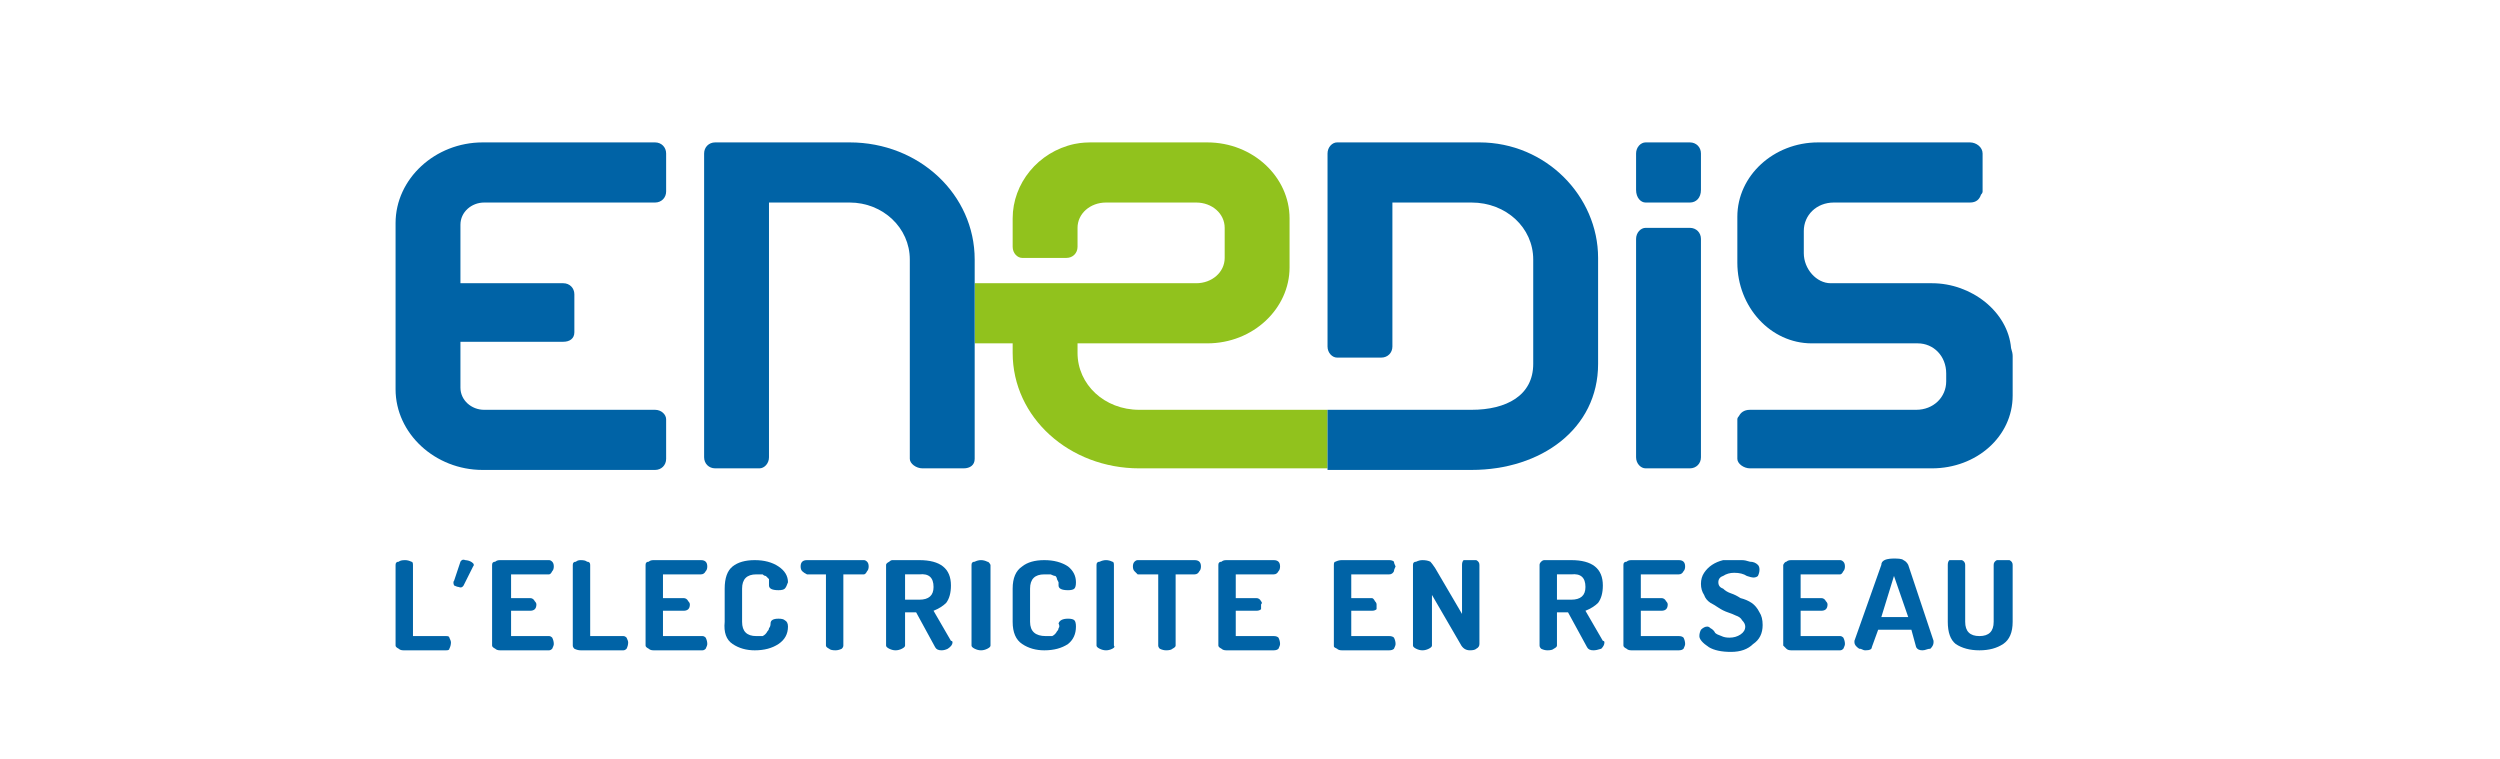 <svg version="1.2" xmlns="http://www.w3.org/2000/svg" viewBox="0 0 158 48" width="158" height="48"><style>.a{fill:#91c21d}.b{fill:#0063a6}</style><filter id="f0"><feFlood flood-color="#ffffff" flood-opacity="1" /><feBlend mode="normal" in2="SourceGraphic"/><feComposite in2="SourceAlpha" operator="in" /></filter><g filter="url(#f0)"><path class="a" d="m72 25.9c-2.2 0-3.9-1.6-3.9-3.6v-0.6h8.2c2.9 0 5.2-2.2 5.2-4.8v-3.1c0-2.6-2.3-4.8-5.2-4.8h-7.1c-0.5 0-0.8 0-1.3 0.1-2.3 0.5-3.9 2.5-3.9 4.7v1.8c0 0.4 0.3 0.7 0.6 0.7h2.8c0.4 0 0.7-0.3 0.7-0.7v-0.5-0.7c0-0.9 0.8-1.6 1.8-1.6h5.7c1 0 1.8 0.7 1.8 1.6v1.9c0 0.9-0.8 1.6-1.8 1.6h-14v3.8h2.4v0.6c0 4.1 3.6 7.3 8 7.3h11.9v-3.7z"/><path class="b" d="m53.7 12.8c2.1 0 3.8 1.6 3.8 3.6v12.6c0 0.3 0.4 0.6 0.8 0.6h2.6c0.4 0 0.7-0.2 0.7-0.6v-12.6c0-4.1-3.5-7.4-7.9-7.4h-8.5c-0.4 0-0.7 0.3-0.7 0.7v19.2c0 0.4 0.3 0.7 0.7 0.7h2.8c0.3 0 0.6-0.3 0.6-0.7v-16.1z"/><path class="b" d="m30.6 12.8h10.8c0.4 0 0.7-0.3 0.7-0.7v-2.4c0-0.4-0.3-0.7-0.7-0.7h-10.9c-3 0-5.5 2.3-5.5 5.1v10.5c0 2.8 2.5 5.1 5.5 5.1h10.9c0.4 0 0.7-0.3 0.7-0.7v-2.5c0-0.3-0.3-0.6-0.7-0.6h-10.8c-0.8 0-1.5-0.6-1.5-1.4v-2.9h6.5c0.4 0 0.7-0.2 0.7-0.6v-2.4c0-0.4-0.3-0.7-0.7-0.7h-6.5v-3.7c0-0.8 0.7-1.4 1.5-1.4z"/><path class="b" d="m127.2 22.5q0-0.2-0.1-0.5c-0.2-2.3-2.5-4.1-5-4.1h-6.2-0.2c-0.9 0-1.7-0.9-1.7-1.9v-1.4c0-1 0.8-1.8 1.9-1.8h2.4 0.1 6.1c0.4 0 0.6-0.2 0.7-0.5q0.1-0.1 0.1-0.2v-2.4c0-0.4-0.4-0.7-0.8-0.7h-9.6c-2.8 0-5.1 2.1-5.1 4.7v2.9c0 2.8 2.1 5.1 4.7 5.1h6.7c1 0 1.8 0.8 1.8 1.9v0.5c0 1-0.8 1.8-1.9 1.8h-10.5c-0.4 0-0.6 0.2-0.7 0.4q-0.1 0.1-0.1 0.2v2.5c0 0.3 0.4 0.6 0.8 0.6h8.6 2.9c2.8 0 5.1-2 5.1-4.6z"/><path class="b" d="m93.5 9h-9c-0.3 0-0.6 0.3-0.6 0.7v12.2c0 0.4 0.3 0.7 0.6 0.7h2.8c0.4 0 0.7-0.3 0.7-0.7v-9.1h5c2.2 0 3.9 1.6 3.9 3.6v6.6c0 2-1.7 2.9-3.9 2.9h-9.1v3.8h9.1c4.4 0 8-2.6 8-6.7v-6.7c0-3.9-3.3-7.3-7.5-7.3z"/><path class="b" d="m107.5 22v-6.9c0-0.4-0.3-0.7-0.7-0.7h-2.8c-0.3 0-0.6 0.3-0.6 0.7v6.9 6.9c0 0.4 0.3 0.7 0.6 0.7h2.8c0.4 0 0.7-0.3 0.7-0.7z"/><path class="b" d="m107.5 10.6v-0.9c0-0.4-0.3-0.7-0.7-0.7h-2.8c-0.3 0-0.6 0.3-0.6 0.7v0.9 1.4c0 0.5 0.3 0.8 0.6 0.8h2.8c0.4 0 0.7-0.3 0.7-0.8z"/><path class="b" d="m25 40.8v-5.1q0-0.2 0.2-0.2 0.1-0.1 0.4-0.1 0.2 0 0.4 0.1 0.1 0 0.1 0.2v4.5h2.1q0.2 0 0.2 0.1 0.1 0.2 0.1 0.3 0 0.2-0.1 0.4 0 0.1-0.2 0.1h-2.7q-0.2 0-0.3-0.1-0.2-0.1-0.2-0.2z"/><path class="b" d="m31.1 40.8v-5.1q0-0.2 0.2-0.2 0.1-0.1 0.3-0.1h3.1q0.1 0 0.2 0.1 0.1 0.1 0.1 0.3 0 0.2-0.1 0.3-0.1 0.2-0.2 0.2h-2.4v1.5h1.2q0.2 0 0.3 0.2 0.1 0.1 0.1 0.2 0 0.2-0.1 0.3-0.1 0.1-0.3 0.1h-1.2v1.6h2.4q0.1 0 0.2 0.1 0.1 0.2 0.1 0.4 0 0.1-0.1 0.3-0.1 0.1-0.2 0.1h-3.1q-0.2 0-0.3-0.1-0.2-0.1-0.2-0.2z"/><path class="b" d="m36.2 40.8v-5.1q0-0.2 0.2-0.2 0.1-0.1 0.3-0.1 0.3 0 0.4 0.1 0.2 0 0.2 0.2v4.5h2.1q0.1 0 0.2 0.1 0.1 0.2 0.1 0.3 0 0.2-0.1 0.4-0.1 0.1-0.2 0.1h-2.7q-0.2 0-0.4-0.1-0.1-0.1-0.1-0.2z"/><path class="b" d="m40.8 40.8v-5.1q0-0.2 0.2-0.2 0.1-0.1 0.3-0.1h3q0.2 0 0.3 0.1 0.1 0.1 0.1 0.3 0 0.2-0.1 0.3-0.1 0.2-0.3 0.2h-2.4v1.5h1.3q0.2 0 0.3 0.2 0.1 0.1 0.1 0.2 0 0.2-0.1 0.3-0.1 0.1-0.3 0.1h-1.3v1.6h2.5q0.1 0 0.2 0.1 0.1 0.2 0.1 0.4 0 0.1-0.1 0.3-0.1 0.1-0.2 0.1h-3.1q-0.2 0-0.3-0.1-0.2-0.1-0.2-0.2z"/><path class="b" d="m45.8 39.3v-2.1q0-1 0.5-1.4 0.5-0.4 1.4-0.4 0.9 0 1.5 0.4 0.6 0.4 0.6 1-0.1 0.3-0.2 0.4-0.1 0.1-0.4 0.1-0.6 0-0.6-0.3 0-0.1 0-0.2 0 0 0-0.2-0.1-0.1-0.2-0.2-0.1 0-0.2-0.1-0.2 0-0.4 0-0.9 0-0.9 0.9v2.1q0 0.9 0.9 0.9 0.3 0 0.4 0 0.2-0.1 0.3-0.3 0.1-0.1 0.1-0.2 0.1-0.1 0.1-0.3 0-0.3 0.5-0.3 0.3 0 0.4 0.1 0.2 0.1 0.2 0.4 0 0.7-0.6 1.1-0.6 0.4-1.5 0.4-0.8 0-1.4-0.4-0.6-0.4-0.5-1.4z"/><path class="b" d="m50.6 35.8q0-0.2 0.1-0.3 0.1-0.1 0.3-0.1h3.6q0.1 0 0.2 0.1 0.1 0.1 0.1 0.3 0 0.2-0.1 0.3-0.1 0.2-0.2 0.2h-1.3v4.5q0 0.1-0.1 0.2-0.2 0.1-0.4 0.1-0.3 0-0.4-0.1-0.2-0.1-0.2-0.2v-4.5h-1.2q-0.2-0.1-0.3-0.2-0.1-0.1-0.1-0.3z"/><path fill-rule="evenodd" class="b" d="m56 40.8v-5.1q0-0.1 0.2-0.2 0.1-0.1 0.2-0.1h1.7q2 0 2 1.6 0 0.7-0.3 1.1-0.3 0.3-0.8 0.5l1.1 1.9q0.1 0 0.1 0.1 0 0.2-0.3 0.4-0.2 0.1-0.4 0.1-0.3 0-0.4-0.2l-1.2-2.2h-0.7v2.1q0 0.1-0.2 0.2-0.2 0.1-0.4 0.1-0.2 0-0.4-0.1-0.2-0.1-0.2-0.2zm1.2-2.9h0.9q0.9 0 0.9-0.8 0-0.9-0.9-0.8h-0.9z"/><path class="b" d="m61.4 40.8v-5.1q0-0.2 0.2-0.2 0.2-0.1 0.4-0.1 0.2 0 0.4 0.1 0.1 0 0.2 0.2v5.1q0 0.1-0.2 0.2-0.2 0.1-0.4 0.1-0.2 0-0.4-0.1-0.2-0.1-0.2-0.2z"/><path class="b" d="m64 39.3v-2.1q0-1 0.6-1.4 0.5-0.4 1.4-0.4 0.9 0 1.5 0.4 0.5 0.4 0.5 1 0 0.3-0.1 0.4-0.1 0.1-0.4 0.1-0.6 0-0.6-0.3 0-0.1 0-0.2 0 0-0.1-0.2 0-0.1-0.1-0.2-0.1 0-0.3-0.1-0.1 0-0.4 0-0.9 0-0.9 0.9v2.1q0 0.9 1 0.9 0.2 0 0.4 0 0.2-0.1 0.3-0.3 0.1-0.1 0.1-0.2 0.1-0.1 0-0.3 0.1-0.3 0.6-0.3 0.3 0 0.4 0.1 0.1 0.1 0.1 0.4 0 0.7-0.5 1.1-0.6 0.4-1.5 0.4-0.8 0-1.4-0.4-0.6-0.4-0.6-1.4z"/><path class="b" d="m69.3 40.8v-5.1q0-0.2 0.2-0.2 0.2-0.1 0.4-0.1 0.2 0 0.4 0.1 0.1 0 0.1 0.2v5.1q0.1 0.1-0.1 0.2-0.2 0.1-0.4 0.1-0.2 0-0.4-0.1-0.2-0.1-0.2-0.2z"/><path class="b" d="m71.6 35.8q0-0.2 0.1-0.3 0.1-0.1 0.2-0.1h3.6q0.2 0 0.3 0.1 0.1 0.1 0.1 0.3 0 0.2-0.1 0.3-0.1 0.2-0.3 0.2h-1.2v4.5q0 0.1-0.2 0.2-0.1 0.1-0.4 0.1-0.2 0-0.4-0.1-0.1-0.1-0.1-0.2v-4.5h-1.3q-0.1-0.1-0.2-0.2-0.1-0.1-0.1-0.3z"/><path class="b" d="m77 40.8v-5.1q0-0.2 0.2-0.2 0.1-0.1 0.3-0.1h3q0.2 0 0.3 0.1 0.1 0.1 0.1 0.3 0 0.2-0.1 0.3-0.1 0.2-0.3 0.2h-2.4v1.5h1.3q0.2 0 0.3 0.2 0.1 0.1 0 0.2 0 0.2 0 0.3-0.1 0.1-0.3 0.1h-1.3v1.6h2.4q0.2 0 0.3 0.1 0.1 0.2 0.1 0.4 0 0.1-0.1 0.3-0.1 0.1-0.3 0.1h-3q-0.2 0-0.3-0.1-0.2-0.1-0.2-0.2z"/><path class="b" d="m84.3 40.8v-5.1q0-0.2 0.1-0.2 0.2-0.1 0.4-0.1h3q0.2 0 0.3 0.1 0 0.1 0.1 0.3-0.1 0.2-0.1 0.3-0.1 0.2-0.3 0.2h-2.4v1.5h1.3q0.1 0 0.2 0.2 0.1 0.1 0.1 0.2 0 0.2 0 0.3-0.1 0.1-0.3 0.1h-1.3v1.6h2.4q0.2 0 0.3 0.1 0.1 0.2 0.1 0.4 0 0.1-0.1 0.3-0.1 0.1-0.3 0.1h-3q-0.2 0-0.3-0.1c-0.2-0.1-0.2-0.1-0.2-0.2z"/><path class="b" d="m89.3 40.8v-5.1q0-0.2 0.2-0.2 0.2-0.1 0.4-0.1 0.3 0 0.5 0.1 0.1 0.1 0.3 0.4l1.7 2.9v-3.1q0-0.2 0.1-0.3 0.2 0 0.4 0 0.3 0 0.4 0 0.2 0.1 0.2 0.3v5q0 0.2-0.2 0.3-0.1 0.1-0.4 0.1-0.4 0-0.6-0.4l-1.8-3.1v3.2q0 0.1-0.2 0.2-0.2 0.1-0.4 0.1-0.2 0-0.4-0.1-0.2-0.1-0.2-0.2z"/><path fill-rule="evenodd" class="b" d="m97.3 40.8v-5.1q0-0.1 0.1-0.2 0.1-0.1 0.2-0.1h1.7q2 0 2 1.6 0 0.7-0.3 1.1-0.3 0.3-0.8 0.5l1.1 1.9q0.1 0 0.1 0.1 0 0.2-0.2 0.4-0.3 0.1-0.5 0.1-0.3 0-0.4-0.2l-1.2-2.2h-0.7v2.1q0 0.1-0.2 0.2-0.1 0.1-0.4 0.1-0.2 0-0.4-0.1-0.1-0.1-0.1-0.2zm1.1-2.9h0.9q0.9 0 0.9-0.8 0-0.9-0.9-0.8h-0.9z"/><path class="b" d="m102.6 40.8v-5.1q0-0.2 0.2-0.2 0.1-0.1 0.3-0.1h3q0.2 0 0.3 0.1 0.1 0.1 0.1 0.3 0 0.2-0.1 0.3-0.1 0.2-0.3 0.2h-2.4v1.5h1.3q0.2 0 0.3 0.2 0.1 0.1 0.1 0.2 0 0.2-0.1 0.3-0.1 0.1-0.3 0.1h-1.3v1.6h2.4q0.2 0 0.3 0.1 0.1 0.2 0.1 0.4 0 0.1-0.1 0.3-0.1 0.1-0.3 0.1h-3q-0.2 0-0.3-0.1-0.2-0.1-0.2-0.2z"/><path class="b" d="m107.4 40.2q0-0.2 0.1-0.4 0.2-0.2 0.4-0.2 0.1 0 0.2 0.1 0.2 0.1 0.3 0.3 0.1 0.1 0.4 0.2 0.2 0.1 0.5 0.1 0.4 0 0.7-0.2 0.3-0.2 0.3-0.5 0-0.2-0.2-0.4-0.1-0.2-0.4-0.3-0.2-0.1-0.5-0.2-0.3-0.1-0.6-0.3-0.3-0.2-0.5-0.3-0.3-0.2-0.4-0.5-0.2-0.3-0.2-0.7 0-0.4 0.2-0.7 0.2-0.3 0.5-0.5 0.3-0.2 0.7-0.3 0.3 0 0.7 0 0.2 0 0.5 0 0.2 0 0.5 0.1 0.3 0 0.5 0.2 0.1 0.1 0.1 0.3 0 0.2-0.1 0.4-0.1 0.1-0.3 0.1-0.1 0-0.4-0.1-0.3-0.2-0.8-0.2-0.4 0-0.7 0.2-0.3 0.1-0.3 0.4 0 0.3 0.3 0.4 0.2 0.2 0.5 0.3 0.3 0.1 0.6 0.3 0.4 0.1 0.7 0.3 0.3 0.2 0.5 0.6 0.2 0.3 0.2 0.8 0 0.8-0.6 1.2-0.5 0.5-1.4 0.5-0.9 0-1.4-0.3-0.6-0.4-0.6-0.7z"/><path class="b" d="m112.7 40.8v-5.1q0.1-0.2 0.2-0.2 0.1-0.1 0.3-0.1h3.1q0.1 0 0.2 0.1 0.1 0.1 0.1 0.3 0 0.2-0.1 0.3-0.1 0.2-0.2 0.2h-2.5v1.5h1.3q0.2 0 0.3 0.2 0.1 0.1 0.1 0.2 0 0.2-0.1 0.3-0.1 0.1-0.3 0.1h-1.3v1.6h2.5q0.1 0 0.2 0.1 0.1 0.2 0.1 0.4 0 0.1-0.1 0.3-0.1 0.1-0.2 0.1h-3.1q-0.2 0-0.3-0.1-0.1-0.1-0.2-0.2z"/><path class="b" d="m123.1 39.3v-3.6q0-0.2 0.1-0.3 0.2 0 0.4 0 0.3 0 0.4 0 0.2 0.1 0.2 0.3v3.6q0 0.9 0.9 0.9 0.9 0 0.9-0.9v-3.6q0-0.2 0.2-0.3 0.2 0 0.4 0 0.2 0 0.4 0 0.2 0.1 0.2 0.3v3.6q0 1-0.6 1.4-0.6 0.4-1.5 0.4-0.9 0-1.5-0.4-0.5-0.4-0.5-1.4z"/><path class="b" d="m29.1 35.5c0 0 0.1-0.2 0.3-0.1 0 0 0.3 0 0.5 0.2 0 0 0.1 0.1 0 0.2l-0.6 1.2c0 0-0.1 0.2-0.3 0.1 0 0-0.1 0-0.3-0.1 0 0-0.1-0.2 0-0.3z"/><path fill-rule="evenodd" class="b" d="m118.7 39.8l-0.4 1.1q0 0.2-0.4 0.2c-0.2 0-0.2-0.1-0.4-0.1q-0.3-0.2-0.3-0.4 0 0 0-0.1l1.7-4.8q0-0.2 0.2-0.3c0.2-0.1 0.5-0.1 0.6-0.1 0.2 0 0.5 0 0.6 0.1q0.2 0.1 0.3 0.3l1.6 4.8q0 0.1 0 0.1 0 0.2-0.2 0.4c-0.2 0-0.3 0.1-0.5 0.1q-0.3 0-0.4-0.2l-0.3-1.1zm1.9-0.8l-0.9-2.6-0.8 2.6z"/></g></svg>